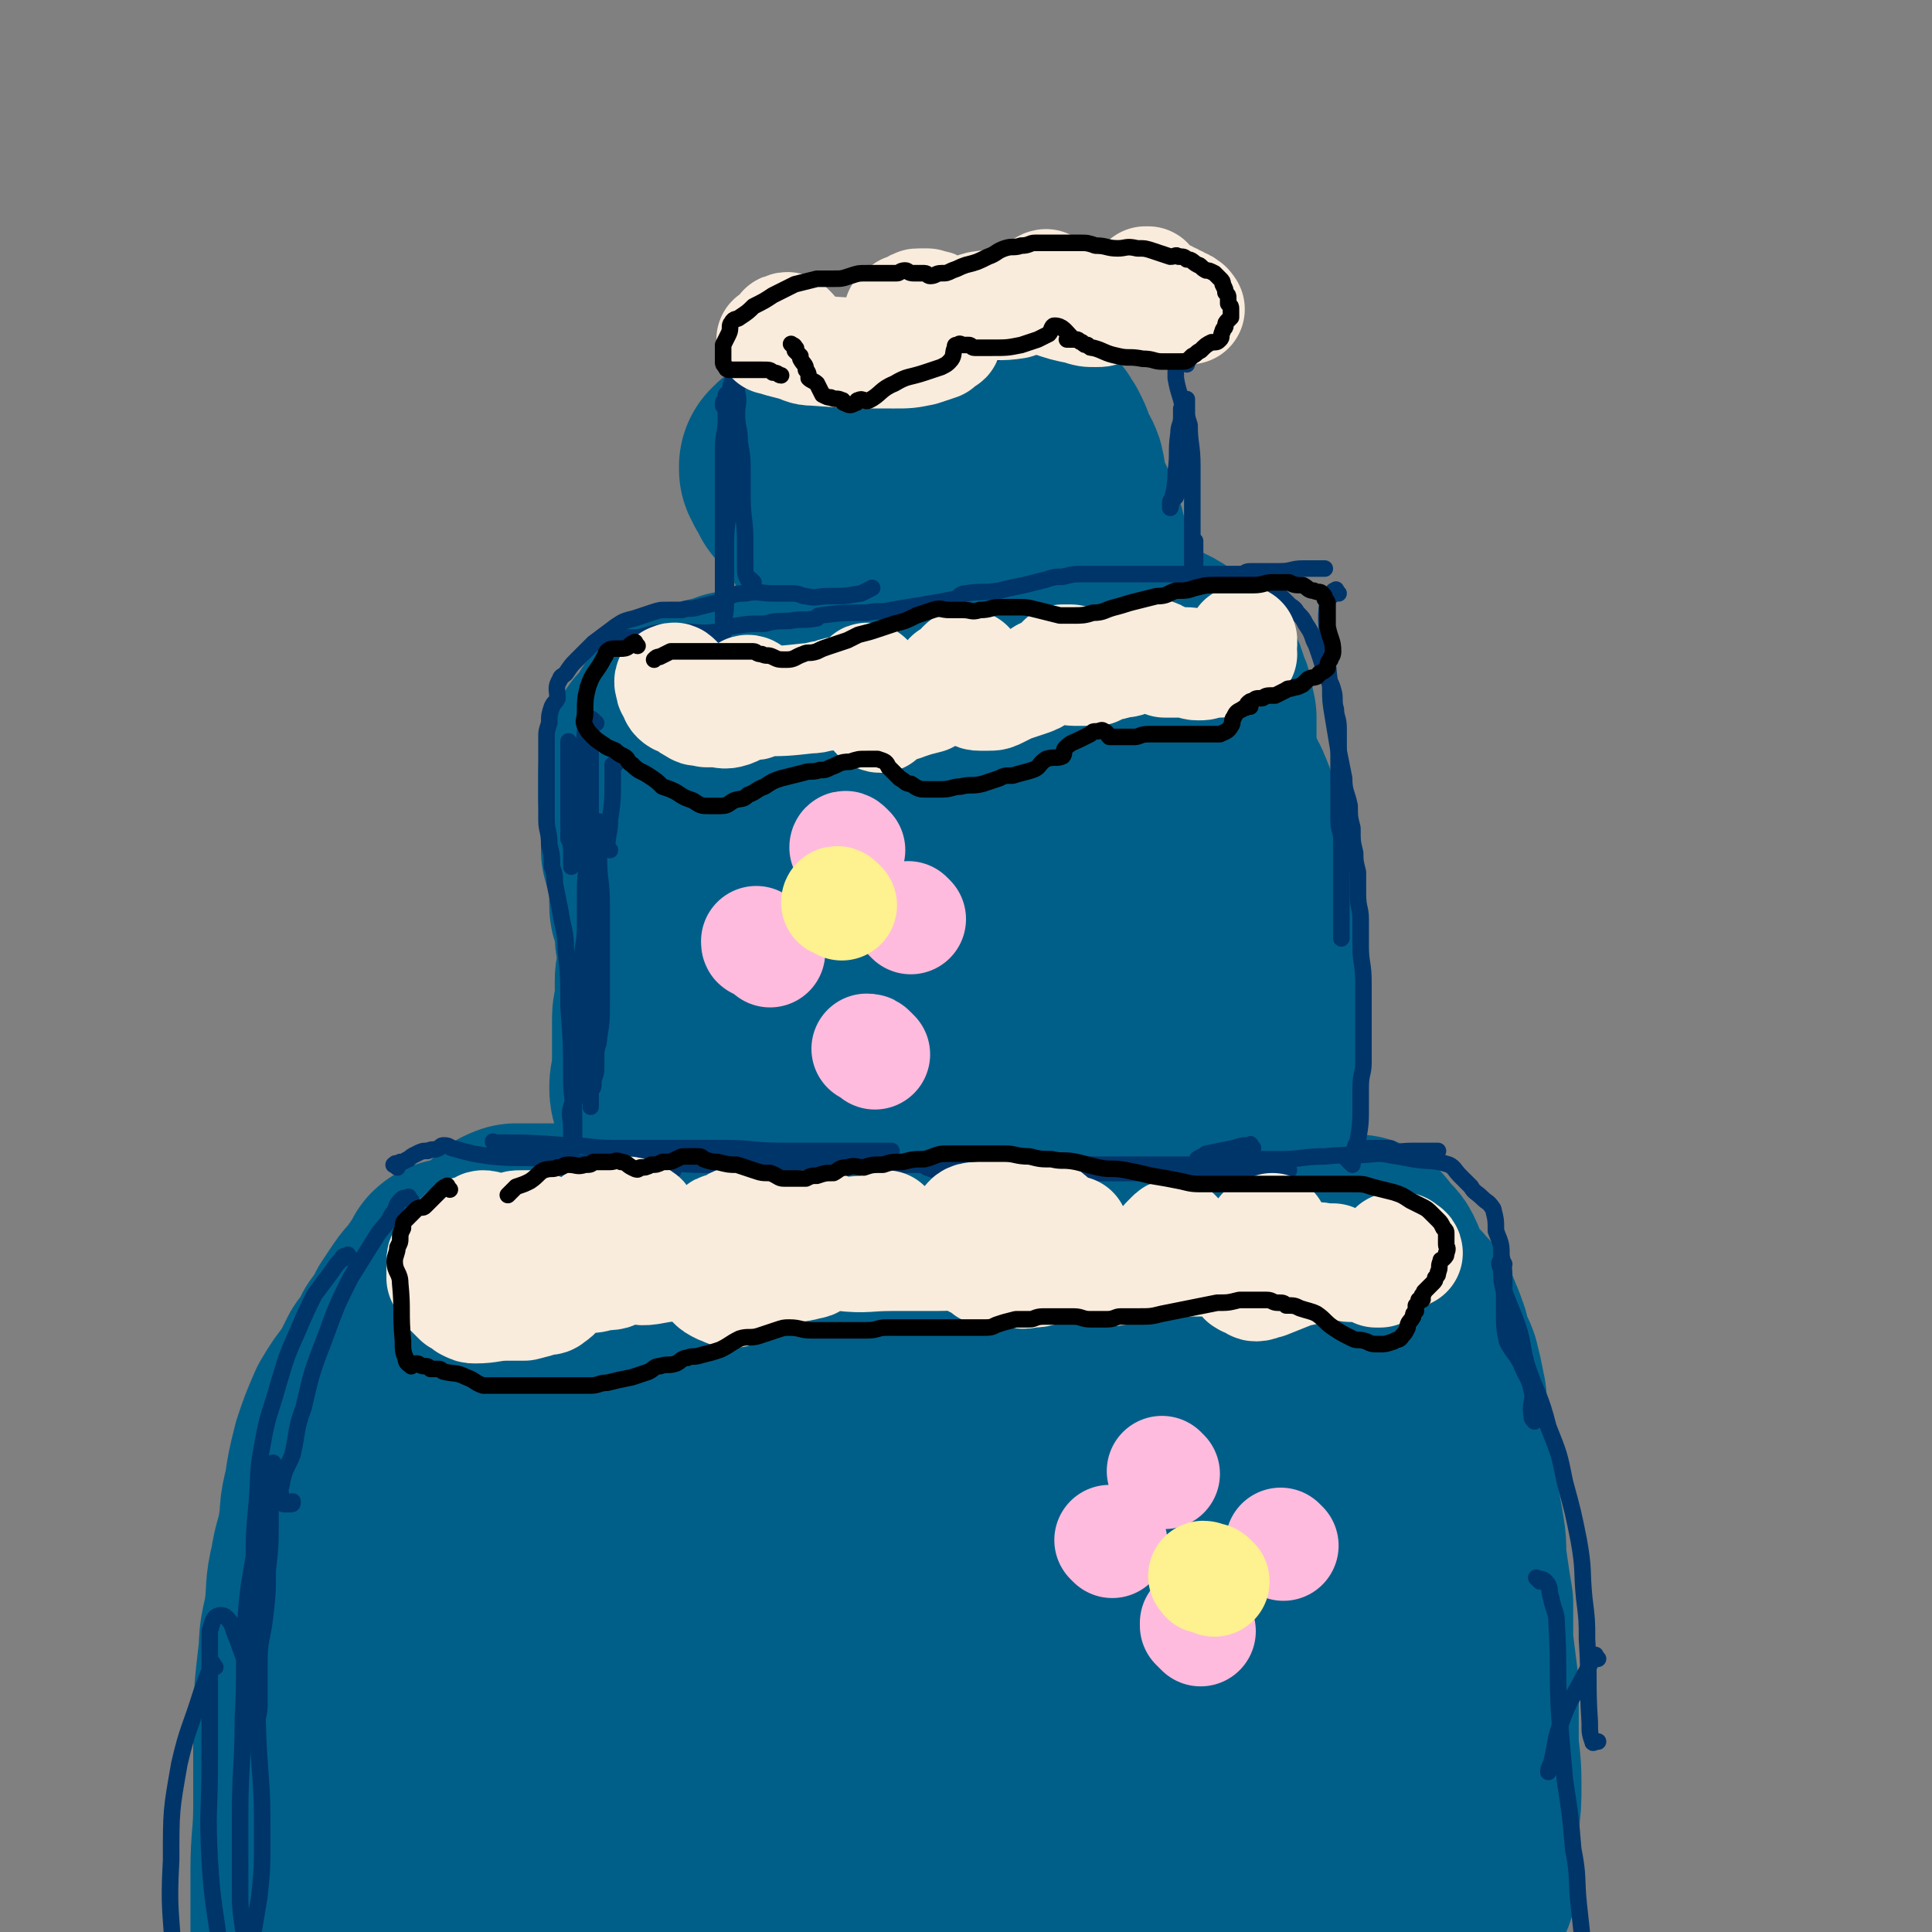 <svg viewBox='0 0 700 700' version='1.1' xmlns='http://www.w3.org/2000/svg' xmlns:xlink='http://www.w3.org/1999/xlink'><rect x="0" y="0" width="700" height="700" fill="#808080" stroke="none"/><g fill='none' stroke='#005F89' stroke-width='80' stroke-linecap='round' stroke-linejoin='round'><path d='M151,501c-1,-1 -2,-2 -1,-1 5,0 6,1 13,2 10,1 10,0 20,0 7,0 7,0 14,0 6,0 6,0 11,0 7,0 7,0 13,0 4,0 4,0 9,0 4,0 4,0 8,0 3,0 3,0 6,0 3,0 3,0 7,0 3,0 3,0 7,0 5,0 5,0 9,0 6,0 6,0 12,0 6,0 6,0 11,0 3,0 3,0 6,0 6,0 6,0 12,0 4,0 4,-1 9,-1 5,0 5,0 10,-1 6,0 7,0 13,-1 4,0 4,-1 9,-2 6,-1 6,0 11,-1 5,-1 5,0 10,-2 5,-1 4,-1 9,-3 4,-2 4,-1 8,-3 4,-2 3,-2 7,-3 4,-2 4,-2 7,-2 4,-2 4,-1 9,-2 3,-1 3,-2 7,-2 4,-2 5,-1 9,-2 3,-2 3,-3 6,-4 5,-1 5,-1 10,-1 4,-1 4,0 7,-1 3,0 2,-1 4,-2 5,-1 5,-1 9,-2 3,-1 3,0 6,-1 2,-1 2,-1 4,-2 1,-1 2,-1 4,-2 1,-1 2,-1 2,-2 2,-4 1,-5 2,-8 1,0 1,0 2,0 1,0 1,-1 2,-1 1,0 1,0 1,0 1,0 1,0 1,0 1,0 1,0 1,0 1,0 1,0 2,0 0,0 0,0 1,0 2,0 2,0 3,1 1,1 1,2 2,3 1,2 2,1 3,3 2,4 1,4 3,8 3,5 4,4 8,9 2,2 2,2 3,5 1,2 1,2 2,5 1,2 0,2 1,5 1,3 2,3 3,6 1,4 1,4 2,9 1,4 0,4 1,9 0,5 1,5 1,9 0,5 0,5 1,9 1,7 1,7 2,13 1,5 1,5 2,11 1,6 0,6 1,12 1,7 1,7 2,13 0,7 0,7 0,14 1,8 1,8 2,16 0,9 0,9 0,18 0,8 1,8 1,17 0,7 0,7 -1,15 0,6 0,6 0,11 0,4 0,4 0,7 0,2 0,2 -1,4 0,1 0,1 -1,2 0,0 0,0 0,0 '/><path d='M165,461c-1,-1 -1,-2 -1,-1 -1,0 -1,0 -1,1 -1,2 -1,1 -2,3 -2,2 -1,2 -2,4 -2,2 -3,2 -5,5 -2,3 -2,3 -4,6 -2,4 -2,4 -5,8 -2,4 -2,4 -5,8 -2,4 -2,4 -4,8 -4,5 -4,5 -7,10 -3,7 -3,7 -5,13 -2,8 -2,8 -3,15 -2,7 -1,7 -2,13 -1,7 -2,7 -3,14 -2,8 -1,8 -2,16 -1,7 -2,7 -2,14 -2,17 -2,17 -2,34 0,11 0,11 0,22 0,12 -1,12 -1,24 0,10 0,10 0,19 0,8 0,8 1,15 1,8 1,8 2,16 1,6 0,6 2,12 2,8 2,8 5,16 3,7 3,7 7,14 3,5 2,6 6,11 3,3 3,3 7,5 4,1 5,2 8,1 4,-1 4,-3 7,-5 3,-3 3,-3 6,-5 '/><path d='M161,489c-1,-1 -1,-2 -1,-1 -1,0 0,1 0,2 -1,13 -1,13 -1,26 -1,12 -1,12 -1,24 -1,17 -1,17 -2,33 -1,16 -1,16 -2,31 -1,11 -1,11 -1,21 -1,5 -1,5 -1,11 -1,1 -1,1 -1,3 -1,2 0,2 0,4 0,0 0,2 0,1 0,-1 -1,-3 0,-4 3,-5 6,-4 8,-9 3,-13 0,-14 1,-28 2,-14 3,-14 6,-28 2,-14 3,-14 4,-28 2,-10 1,-10 2,-21 1,-6 1,-6 1,-13 0,-1 0,-2 -1,-3 0,0 -1,-1 -1,0 -3,3 -3,4 -4,8 -3,10 -3,10 -4,21 -3,27 -3,27 -5,54 -3,31 -4,31 -6,63 -2,35 -2,35 -1,70 0,16 0,16 3,32 1,7 1,13 6,14 5,0 7,-6 13,-12 9,-11 10,-11 16,-23 10,-17 10,-18 16,-36 9,-23 8,-23 15,-47 6,-23 7,-23 12,-47 6,-25 4,-25 9,-50 3,-16 3,-16 8,-30 1,-5 2,-5 5,-8 0,-1 2,-1 2,0 0,3 -2,4 -2,9 -2,10 -1,10 -3,20 -2,14 -2,14 -4,28 -3,20 -3,20 -7,39 -4,21 -4,21 -8,42 -3,16 -3,16 -5,33 -2,11 -2,11 -2,21 0,5 0,6 1,9 0,0 1,-1 2,-2 2,-6 1,-6 4,-12 5,-10 7,-9 11,-19 9,-19 9,-20 16,-40 8,-24 7,-24 15,-49 6,-20 6,-20 13,-40 3,-10 2,-11 7,-20 2,-3 3,-4 6,-4 2,0 3,1 3,3 2,7 1,7 1,14 0,17 0,17 0,35 0,32 0,32 1,64 2,32 0,32 4,63 2,19 2,20 10,37 6,11 7,14 18,19 9,4 13,4 23,0 11,-5 12,-7 20,-18 10,-12 9,-13 15,-28 8,-21 10,-21 14,-42 4,-27 3,-27 2,-54 0,-22 -2,-22 -4,-45 -1,-17 0,-17 -2,-34 -1,-6 -1,-7 -3,-12 -1,-2 -2,-3 -4,-2 -3,1 -4,2 -5,5 -4,8 -4,9 -7,18 -4,16 -4,16 -7,32 -4,23 -4,23 -6,47 -3,25 -4,25 -5,51 -1,22 -1,22 -1,44 0,13 -1,13 0,26 0,6 0,12 2,12 2,1 2,-5 5,-10 5,-10 7,-9 10,-19 7,-22 6,-22 12,-44 8,-29 8,-29 16,-58 6,-27 5,-27 11,-54 4,-18 4,-18 8,-37 2,-12 2,-12 3,-24 0,-2 0,-5 0,-5 0,1 0,4 0,8 -1,15 -2,14 -3,29 -2,23 -2,23 -3,46 -2,31 -2,31 -3,62 -1,26 -1,26 -1,52 0,20 -2,20 1,39 1,9 1,11 6,18 2,4 6,6 9,4 8,-6 8,-9 13,-20 7,-14 7,-14 12,-30 6,-20 6,-20 10,-41 4,-22 4,-22 7,-45 3,-19 2,-19 4,-39 2,-15 2,-15 3,-30 0,-7 0,-8 0,-15 0,-1 -1,-1 -2,-2 0,0 -1,-1 -2,0 -2,3 -1,4 -3,7 -2,5 -2,5 -5,9 -3,6 -3,6 -5,12 -4,9 -4,9 -6,19 -3,13 -3,13 -4,25 -1,13 0,13 0,26 0,11 0,11 1,21 1,6 1,6 2,12 1,3 0,4 1,5 1,0 1,-1 2,-1 1,0 2,1 3,0 1,-4 0,-5 0,-10 2,-11 3,-11 4,-22 1,-17 0,-17 0,-34 0,-21 -1,-21 -1,-42 -1,-17 0,-17 -1,-35 -1,-6 0,-7 -2,-13 -1,-3 -1,-3 -3,-4 -2,-1 -3,-1 -6,0 -3,1 -3,1 -7,3 -4,2 -4,2 -7,4 -6,4 -6,6 -12,9 -6,5 -7,4 -14,7 -7,4 -8,3 -15,7 -9,6 -9,6 -18,13 -11,8 -10,9 -20,17 -11,9 -12,9 -23,18 -10,10 -9,11 -20,20 -8,7 -9,7 -18,14 -8,6 -8,6 -16,12 -4,3 -4,3 -8,7 -2,1 -3,3 -4,3 -1,0 -1,-3 0,-5 1,-4 2,-4 4,-7 4,-7 4,-7 9,-14 7,-10 8,-10 14,-21 8,-11 8,-11 15,-23 5,-9 5,-9 9,-19 3,-8 3,-8 5,-16 0,-4 0,-4 -1,-7 0,-2 -1,-2 -2,-2 -4,1 -4,1 -7,3 -5,4 -5,6 -11,9 -8,4 -8,3 -17,7 -8,3 -8,4 -16,7 -8,2 -8,2 -16,3 -7,0 -7,-1 -14,-1 -1,0 -1,0 -2,0 '/><path d='M186,451c-1,-1 -1,-1 -1,-1 -1,-1 -1,-1 0,-2 1,-1 1,0 2,-1 1,0 1,0 2,0 2,0 2,0 4,0 5,0 5,0 10,0 5,0 5,0 9,-1 3,-1 3,-1 6,-1 3,-1 3,-1 7,0 3,0 3,0 6,0 5,1 5,1 10,1 4,0 4,0 7,0 5,0 5,1 9,1 4,0 4,0 7,0 4,0 4,0 7,0 5,1 5,1 9,1 6,0 6,0 11,0 3,0 3,0 7,0 4,0 4,0 7,0 3,0 3,0 6,0 5,0 5,0 10,0 4,0 4,0 8,0 4,0 4,0 8,0 4,0 4,0 8,0 3,0 3,0 5,0 7,0 7,0 13,0 4,0 4,0 8,-1 3,0 3,-1 7,-1 4,-1 4,0 8,-1 4,-1 4,-2 8,-2 4,-1 4,0 7,0 5,0 5,-1 9,-1 4,0 4,0 8,0 3,0 3,0 6,0 4,0 4,0 7,0 4,0 4,0 8,0 3,0 3,0 7,0 2,0 2,0 4,-1 1,0 1,-1 3,-1 2,0 2,1 4,1 1,0 1,0 3,0 0,0 1,0 0,0 -1,0 -2,-1 -4,-1 0,0 0,0 0,0 -1,0 0,1 0,1 0,0 -1,0 -1,0 '/><path d='M233,473c-1,-1 -1,-1 -1,-1 -1,-1 -1,-1 -2,-2 0,0 0,0 0,0 0,-1 1,-1 1,-2 0,-1 0,-1 0,-2 0,-1 0,-1 0,-2 0,-1 0,-1 0,-2 0,-1 0,-1 0,-2 0,-1 0,-1 0,-3 0,-1 0,-1 1,-2 0,-2 0,-2 0,-3 0,-2 0,-2 1,-4 0,-2 1,-2 2,-4 0,-2 0,-2 1,-4 1,-3 1,-3 2,-7 1,-4 1,-4 3,-9 0,-2 0,-2 0,-5 1,-3 1,-3 1,-6 1,-4 1,-4 0,-7 0,-3 -1,-3 -1,-6 -1,-3 -2,-3 -2,-6 0,-3 1,-3 1,-5 0,-5 0,-5 0,-10 0,-3 0,-3 0,-5 0,-3 0,-3 0,-5 0,-3 1,-3 1,-6 1,-2 0,-2 0,-5 0,-1 0,-1 0,-3 0,-2 1,-2 1,-5 0,-3 0,-3 0,-7 0,-2 -1,-2 -1,-4 0,-2 1,-2 1,-4 0,-2 -1,-2 -2,-4 -1,-2 -1,-2 -1,-4 0,-2 0,-2 0,-4 0,-3 0,-3 0,-5 0,-3 0,-3 -1,-5 -1,-3 -1,-3 -2,-5 0,-2 0,-2 0,-4 0,-2 0,-2 0,-4 0,-3 0,-3 0,-5 0,-3 -1,-3 -1,-6 0,-1 0,-1 0,-3 0,-2 0,-2 0,-5 0,-2 0,-2 1,-4 1,-2 1,-1 2,-3 1,-1 0,-2 1,-3 1,-1 1,-1 2,-2 1,-1 1,-1 2,-3 1,-1 1,-2 2,-3 1,-1 2,-1 3,-2 2,-1 3,-1 5,-2 2,-1 2,-1 4,-2 1,0 1,-1 3,-1 1,0 1,0 3,0 2,0 2,-1 3,-2 2,0 2,1 4,1 2,0 2,0 4,0 2,0 2,-1 3,-1 3,0 3,0 5,1 3,0 3,0 7,0 4,0 4,0 7,0 5,0 5,0 9,0 5,0 5,0 10,0 5,0 5,-1 10,-1 5,0 5,0 10,0 3,0 3,0 7,0 4,0 4,0 9,0 3,0 3,0 7,0 2,0 2,-1 5,-1 3,0 3,0 6,0 2,0 2,0 4,0 1,0 1,1 2,1 1,1 1,0 2,1 2,1 1,1 2,2 1,2 1,2 2,4 1,0 1,1 1,1 1,2 2,2 2,5 1,3 0,3 1,6 1,5 1,5 2,11 2,5 2,5 3,10 2,6 1,6 2,11 1,5 0,5 1,9 1,4 1,4 2,9 1,4 0,4 1,9 1,4 1,4 2,9 1,4 1,4 1,9 0,5 0,5 0,11 0,6 0,6 0,12 0,5 0,5 0,10 0,6 1,6 1,11 0,5 0,5 0,9 0,5 0,5 0,9 0,4 0,4 0,8 0,4 0,4 0,9 0,5 0,5 0,10 0,5 0,5 0,10 0,3 0,3 0,6 0,2 0,2 0,5 0,1 0,1 0,2 0,1 0,1 0,2 0,1 0,1 0,2 0,0 0,1 0,0 0,-1 0,-2 0,-4 0,-2 -1,-2 -2,-4 -1,-3 -2,-3 -3,-5 -2,-3 -2,-3 -3,-5 -2,-2 -2,-2 -3,-4 -1,-3 0,-3 -1,-6 0,-4 -1,-4 -1,-8 0,-3 0,-3 0,-7 0,-4 -1,-4 -1,-8 0,-4 0,-4 1,-8 0,-4 0,-4 1,-7 0,-3 0,-3 1,-7 1,-3 1,-3 2,-7 0,-3 0,-3 1,-6 0,-4 1,-4 2,-7 0,-5 0,-5 0,-9 0,-5 1,-5 1,-10 0,-5 0,-5 0,-10 0,-5 0,-5 0,-9 1,-5 2,-5 2,-9 1,-4 1,-4 1,-8 1,-4 0,-4 0,-8 0,-4 0,-4 0,-8 0,-3 -1,-3 -1,-6 -1,-4 -1,-4 -1,-7 -1,-3 0,-3 0,-6 0,-2 0,-2 0,-5 0,-1 0,-1 0,-3 0,-1 1,-1 1,-2 0,-1 0,-1 0,-2 0,-1 0,-1 0,-1 0,-1 1,-1 1,-1 1,-1 1,-1 1,-1 2,0 2,1 3,1 2,0 2,0 3,0 1,0 1,1 2,1 2,0 2,0 3,0 1,0 1,0 2,1 2,1 1,1 3,2 1,0 1,0 2,0 2,0 2,0 3,0 1,0 1,0 2,0 2,0 1,1 3,1 1,0 1,0 3,0 1,0 1,0 2,0 2,1 2,1 3,2 2,1 1,1 3,3 1,1 1,1 2,2 1,1 1,1 2,3 1,2 2,2 3,5 2,4 1,4 3,8 1,3 2,3 3,6 1,7 1,7 1,14 1,8 1,8 1,17 1,9 1,9 1,19 0,9 -1,9 -1,18 0,9 0,9 1,18 0,7 0,7 0,14 0,6 0,6 1,12 0,5 0,5 0,11 0,4 0,4 0,9 0,3 0,3 0,5 0,2 0,2 0,4 0,2 0,2 0,4 0,1 0,1 0,3 0,1 0,1 0,2 0,1 0,1 0,2 0,0 0,0 0,1 0,0 0,1 0,1 0,0 0,0 0,-1 0,0 0,0 0,-1 0,-2 0,-2 0,-4 0,-4 0,-4 0,-7 0,-6 0,-6 0,-12 0,-9 0,-9 0,-18 0,-8 0,-8 0,-15 0,-7 0,-7 0,-14 0,-6 0,-6 0,-12 0,-6 -1,-6 -1,-12 -1,-8 -2,-7 -2,-15 -1,-6 0,-6 -1,-12 -1,-7 -1,-7 -2,-14 -2,-7 -2,-7 -4,-14 -1,-5 -1,-5 -1,-10 -1,-4 0,-4 -1,-8 -1,-3 -1,-3 -2,-6 -1,-3 -1,-3 -1,-6 -1,-2 -1,-2 -1,-4 0,-3 0,-3 0,-5 0,-2 0,-2 0,-3 0,-1 0,-1 0,-2 0,-1 0,-1 0,-2 0,-1 -1,-1 -1,-2 0,-1 0,-1 0,-2 0,-2 0,-2 -1,-3 -1,-1 -1,-1 -1,-2 0,-1 0,-1 0,-2 0,-1 -1,0 -1,-1 -1,-1 0,-1 -1,-2 -1,-1 -1,0 -2,-1 -1,0 0,-1 -1,-1 -1,-1 -2,-1 -3,-2 -1,-1 -1,-1 -2,-2 -2,-2 -2,-2 -4,-3 -2,-1 -2,-1 -4,-1 -2,-1 -2,-1 -5,-1 -2,0 -2,0 -5,0 -2,0 -2,1 -5,1 -2,0 -2,0 -5,0 -2,1 -2,1 -5,2 -2,1 -2,0 -5,2 -2,2 -2,2 -5,5 -2,2 -2,2 -4,4 -3,3 -3,3 -6,5 -4,3 -3,3 -7,5 -4,3 -4,2 -8,5 -5,4 -5,4 -10,8 -6,4 -6,4 -11,9 -7,7 -7,8 -13,15 -6,7 -7,6 -13,13 -6,8 -7,7 -12,16 -5,7 -4,8 -8,16 -3,8 -2,8 -4,15 -2,7 -2,7 -3,14 0,7 0,7 0,15 0,7 0,7 2,15 1,8 2,8 4,17 2,9 2,9 5,17 4,11 3,11 8,21 4,6 5,6 10,11 3,3 3,4 8,5 4,1 4,1 9,0 5,-1 5,-2 10,-4 4,-2 5,-1 9,-4 4,-3 4,-3 7,-7 4,-5 4,-5 7,-11 4,-6 5,-6 7,-14 3,-11 3,-11 4,-23 2,-13 2,-13 1,-26 -1,-16 -1,-16 -4,-31 -2,-12 0,-13 -5,-23 -5,-12 -7,-12 -16,-22 -7,-8 -8,-8 -17,-14 -5,-4 -6,-4 -12,-4 -7,0 -8,0 -13,4 -6,6 -6,7 -10,15 -6,15 -6,15 -9,31 -5,19 -6,19 -6,39 -1,19 0,19 3,38 3,16 3,16 8,31 4,10 3,12 10,20 5,6 7,6 14,6 7,0 8,-2 14,-7 6,-5 5,-6 11,-13 5,-6 6,-6 11,-13 6,-9 6,-9 10,-19 3,-10 2,-10 4,-21 1,-10 3,-10 2,-20 -1,-10 -2,-10 -5,-20 -1,-6 -1,-6 -3,-12 -1,-4 -1,-4 -3,-8 -1,-1 0,-2 -2,-3 -1,-1 -1,0 -3,-1 -1,0 -1,0 -2,-1 -1,-1 0,-1 -2,-2 -1,0 -1,0 -2,-1 -1,-1 -1,-1 -3,-2 -1,-1 -1,-1 -2,-2 -1,-1 -1,-1 -3,-2 -2,-3 -2,-3 -3,-5 -2,-2 -2,-2 -3,-5 -2,-3 -2,-3 -3,-6 -2,-4 -2,-4 -3,-8 0,-3 0,-3 -1,-7 0,-4 0,-4 0,-8 0,-4 0,-4 0,-7 0,-3 -1,-3 -1,-7 0,-2 0,-2 -1,-5 0,-3 0,-3 -1,-6 0,-3 0,-3 -1,-7 0,-4 -1,-4 -2,-8 -1,-4 -1,-4 -2,-8 -2,-5 -2,-5 -3,-9 -2,-5 -2,-5 -3,-10 -2,-5 -2,-5 -4,-10 -2,-6 -1,-6 -3,-12 -2,-4 -2,-4 -4,-7 -2,-3 -2,-3 -3,-6 -2,-2 -2,-2 -3,-4 -1,-1 -2,0 -2,-1 -1,-1 0,-1 -1,-2 0,-1 -1,-1 -1,-1 -1,0 -1,0 -1,-1 -1,-1 -1,-1 -1,-2 0,-1 0,-1 0,-1 0,0 -1,0 -1,0 0,0 0,-1 0,-1 0,-1 -1,-1 -1,-1 0,0 0,-1 0,-1 1,-1 1,-1 1,-1 1,-1 1,0 2,0 2,0 2,-1 4,-1 9,-1 9,-1 17,-2 6,-1 6,0 12,-1 6,-1 6,-1 11,-2 7,-1 7,-1 13,-2 5,-1 5,0 10,-1 3,0 3,0 6,-1 2,0 2,-1 5,-1 1,0 1,0 2,0 1,0 1,0 2,0 2,0 2,-1 4,0 1,1 1,2 2,3 0,1 0,1 1,2 1,2 0,2 1,4 1,3 2,2 3,5 1,4 0,4 1,8 1,4 3,4 4,9 3,7 3,7 4,14 0,6 -1,6 -2,13 0,8 0,8 0,16 0,8 0,8 0,16 0,6 0,6 0,11 0,3 0,3 -1,6 0,2 0,2 -1,4 -1,2 -1,2 -2,3 0,2 0,2 -1,3 0,0 -1,0 -2,0 -1,0 -1,0 -1,0 -2,0 -1,-1 -2,-2 -1,-1 -2,-1 -3,-2 -2,-3 -2,-3 -4,-6 -3,-6 -4,-5 -6,-11 -2,-6 -2,-6 -3,-12 -2,-6 -1,-7 -3,-13 -1,-8 -1,-8 -2,-15 0,-7 -1,-7 -1,-14 0,-3 0,-3 0,-6 0,-2 0,-3 0,-4 0,-1 0,0 0,0 -1,3 -2,3 -2,5 -2,5 -1,6 -2,11 -3,12 -4,12 -6,24 -4,18 -3,18 -6,35 -3,17 -3,17 -5,34 -1,10 -1,10 -1,19 0,5 1,5 1,9 0,3 -1,3 0,5 0,1 1,0 2,1 1,1 1,2 2,2 1,0 1,-1 2,-1 2,-1 3,-1 5,-2 3,-2 2,-3 5,-6 3,-3 3,-3 6,-7 2,-2 1,-3 3,-5 1,-1 1,-1 2,-1 0,0 0,0 0,1 -1,3 -1,3 -2,7 -4,11 -4,11 -6,23 -4,19 -4,19 -7,37 -3,20 -5,20 -6,39 -1,18 1,18 1,37 0,11 -2,11 -2,21 0,6 1,6 1,12 0,2 0,2 0,4 0,1 0,1 -1,2 0,0 -1,1 -1,0 -1,-1 0,-2 0,-4 0,-5 0,-5 -1,-10 -1,-11 -2,-11 -3,-22 -1,-15 -1,-15 -3,-29 -1,-14 -1,-14 -3,-27 -1,-9 -1,-9 -2,-17 0,-4 0,-4 -1,-8 0,-2 0,-3 -1,-5 0,0 -1,0 -2,1 -2,3 -2,3 -3,7 -2,7 -1,7 -3,15 -1,8 -1,8 -3,15 -1,8 -1,8 -2,15 -1,5 -2,5 -2,10 0,4 1,5 2,9 1,2 2,2 4,4 '/></g>
<g fill='none' stroke='#00356A' stroke-width='6' stroke-linecap='round' stroke-linejoin='round'><path d='M149,435c-1,-1 -1,-2 -1,-1 -2,0 -2,0 -3,1 -2,2 -1,3 -3,5 -2,4 -2,3 -5,7 -5,8 -5,8 -10,16 -5,10 -5,10 -9,21 -5,13 -5,13 -8,26 -3,8 -2,8 -4,17 -2,5 -3,5 -4,11 -1,3 0,3 0,5 0,1 0,2 1,2 0,0 1,0 1,0 1,0 1,0 1,0 1,0 1,0 1,-1 '/><path d='M127,456c-1,-1 -1,-2 -1,-1 -1,0 -2,0 -2,1 -2,2 -2,2 -4,5 -3,4 -3,4 -6,8 -3,6 -3,6 -6,13 -4,9 -4,9 -7,19 -3,11 -4,11 -6,23 -2,10 -1,10 -2,21 -1,11 -1,11 -1,22 -1,16 -1,16 -1,32 0,3 1,2 1,5 1,8 1,8 1,17 0,1 0,4 0,3 0,-1 1,-3 1,-6 0,-8 0,-8 0,-16 0,-8 1,-8 2,-16 1,-9 1,-9 1,-17 1,-9 1,-9 1,-18 0,-5 0,-5 0,-10 0,-3 1,-3 1,-7 0,-1 0,-1 0,-3 0,0 0,-1 0,-1 0,0 -1,0 -1,1 -2,4 -2,4 -3,9 -1,8 -1,8 -2,17 -2,15 -3,15 -4,30 -1,18 0,18 -1,36 0,17 -1,17 -1,35 0,13 0,13 0,27 0,6 0,6 1,13 0,2 1,2 2,4 0,1 -1,3 0,2 1,-1 1,-2 2,-5 1,-6 1,-6 2,-12 1,-10 1,-10 1,-21 0,-14 0,-14 -1,-28 -1,-13 0,-13 -2,-26 -2,-9 -3,-9 -6,-18 -2,-4 -1,-5 -4,-8 -1,-1 -3,-1 -4,0 -1,1 -1,2 -2,5 0,9 0,9 0,18 0,14 0,14 0,29 0,18 -1,18 0,36 1,17 2,17 4,35 1,9 0,10 2,19 1,2 2,4 3,4 1,1 1,-1 1,-2 1,-2 1,-2 1,-5 '/><path d='M78,604c-1,-1 -1,-2 -1,-1 -2,4 -2,5 -4,10 -4,13 -5,13 -8,26 -3,17 -3,17 -3,35 -1,18 0,18 1,37 1,9 1,9 2,19 '/><path d='M144,423c-1,-1 -2,-1 -1,-1 0,-1 1,0 2,-1 2,0 2,-1 3,-1 1,-1 1,-1 3,-2 2,-1 2,-1 4,-1 2,-1 2,0 4,-1 1,-1 1,-1 2,-1 2,0 2,1 3,1 7,2 7,2 14,3 10,1 11,0 21,1 4,1 4,1 8,1 5,1 5,0 10,0 6,0 6,0 13,0 6,0 6,0 12,0 2,0 2,0 4,0 '/><path d='M180,415c-1,-1 -2,-2 -1,-1 12,0 13,0 26,1 9,0 9,1 18,1 11,0 11,0 22,0 9,0 9,0 18,0 10,0 10,1 20,1 8,0 8,0 16,0 12,0 12,0 24,0 '/><path d='M244,424c-1,-1 -1,-1 -1,-1 -1,-1 -3,-1 -2,-1 4,-1 6,0 13,0 13,0 13,0 25,0 15,0 15,0 30,0 12,0 12,0 23,0 15,0 15,0 31,0 11,0 11,0 22,0 9,0 9,0 18,0 14,0 14,0 29,0 '/><path d='M338,422c-1,-1 -1,-2 -1,-1 -1,0 -1,0 -1,1 0,0 -1,1 0,1 2,1 3,1 6,1 16,1 16,1 32,1 15,0 15,0 31,0 15,0 15,0 29,0 10,-1 10,-1 21,-1 6,0 6,0 12,0 '/><path d='M454,416c-1,-1 -1,-2 -1,-1 -3,0 -3,0 -6,1 -5,1 -5,1 -10,2 -1,1 -4,2 -3,2 1,1 3,0 7,0 11,0 11,0 23,0 8,0 8,-1 16,-1 10,-1 10,0 19,-1 7,0 7,-1 13,-1 5,0 5,0 9,0 '/><path d='M506,418c-1,-1 -1,-1 -1,-1 -1,-1 -1,-1 -2,-1 -1,0 -1,0 -3,0 -1,0 -1,0 -3,0 -1,0 -1,0 -1,0 -1,0 0,1 0,1 1,0 1,0 2,0 1,0 1,1 3,1 5,1 6,1 11,2 6,1 7,0 13,2 2,1 2,2 4,4 2,2 2,2 4,4 1,2 2,2 4,4 2,2 2,1 4,4 1,4 1,4 1,8 2,5 2,5 2,9 1,5 1,5 1,9 0,6 0,6 0,11 0,6 0,6 1,11 2,4 3,4 5,8 2,5 3,5 4,10 1,4 -1,4 0,9 0,1 0,1 1,2 '/><path d='M545,458c-1,-1 -1,-2 -1,-1 -1,0 -1,1 0,3 0,4 0,4 1,8 2,5 2,5 4,10 3,8 2,8 4,16 4,12 5,11 8,23 4,10 4,10 6,20 3,11 3,11 5,21 2,11 1,11 2,21 1,8 1,8 1,15 1,15 0,15 1,30 0,4 0,4 1,7 0,1 1,0 1,0 1,0 1,0 1,0 '/><path d='M558,573c-1,-1 -2,-2 -1,-1 1,0 2,0 3,1 2,2 1,3 2,6 1,5 2,5 2,9 1,17 0,17 1,34 1,12 1,12 2,23 2,13 2,13 3,25 2,10 1,10 2,20 1,9 1,9 2,19 1,6 1,6 2,12 1,2 1,1 2,3 1,0 1,1 1,1 1,-6 1,-7 1,-14 '/><path d='M579,601c-1,-1 -1,-2 -1,-1 -2,2 -2,4 -4,7 -4,8 -5,8 -8,16 -3,8 -2,8 -4,16 -1,2 -1,2 -1,3 '/><path d='M215,270c-1,-1 -1,-2 -1,-1 -1,10 0,11 0,22 0,9 0,9 0,17 0,3 0,3 -1,6 0,0 0,0 0,0 '/><path d='M221,308c-1,-1 -2,-1 -1,-1 0,-5 1,-5 1,-10 1,-7 1,-7 1,-15 0,-3 0,-3 0,-5 0,0 1,0 1,0 '/><path d='M216,262c-1,-1 -1,-1 -1,-1 -1,-1 -2,-1 -2,0 -1,2 -1,2 -1,4 -1,11 -1,11 -2,22 -1,11 0,11 -1,21 0,3 0,2 -1,5 '/><path d='M215,310c-1,-1 -1,-1 -1,-1 -1,-11 0,-11 0,-21 0,-8 0,-8 0,-17 0,-3 0,-3 0,-5 0,-1 0,-1 0,-1 0,1 -1,1 -1,2 -1,1 -1,1 -1,3 -2,6 -2,6 -3,12 -1,10 0,10 -1,20 0,6 0,6 -1,12 0,0 0,0 0,0 '/><path d='M211,309c-1,-1 -1,-1 -1,-1 -1,-9 -1,-9 -1,-17 0,-7 1,-7 0,-14 0,-2 -1,-2 -1,-4 -1,-1 -1,-2 -1,-3 0,0 -1,0 -1,0 0,-1 0,-2 0,-1 0,1 0,2 0,4 0,13 0,13 0,25 0,6 1,6 1,12 0,1 0,1 0,3 '/><path d='M211,305c-1,-1 -1,-1 -1,-1 -1,-1 -1,-1 -1,-1 -1,-1 0,-2 0,-2 0,0 -1,0 -2,0 0,0 0,0 -1,1 0,1 0,1 0,2 '/><path d='M218,299c-1,-1 -1,-2 -1,-1 -1,0 0,0 0,1 0,2 0,2 0,3 0,5 0,5 0,9 0,8 1,8 1,17 0,6 0,6 0,12 0,6 0,6 0,11 0,7 0,7 0,13 0,6 0,6 -1,12 0,3 -1,3 -1,6 0,2 0,3 0,5 0,3 -1,3 -1,5 0,2 0,2 -1,3 0,3 0,4 0,6 0,0 0,-1 0,-2 0,0 0,0 0,-1 0,-1 0,-1 0,-2 0,-9 0,-9 0,-19 0,-10 1,-10 1,-20 0,-12 0,-13 0,-25 0,-7 0,-7 0,-15 0,-5 0,-5 0,-9 0,-4 0,-4 0,-7 0,-2 0,-2 -1,-3 0,-1 -1,0 -1,0 0,0 1,0 1,1 0,1 -1,1 -1,3 0,3 0,3 0,6 0,7 -1,7 -1,15 0,7 0,7 0,13 0,6 -1,6 -1,12 -1,7 -1,7 -1,14 0,5 0,5 0,10 0,4 -1,4 -1,9 0,5 0,5 0,11 0,4 0,4 -1,7 0,1 -1,1 -1,2 -1,3 0,4 0,8 0,3 0,3 0,5 0,2 0,3 0,3 0,0 0,-2 0,-2 0,-1 1,0 1,0 1,0 0,1 0,1 0,0 0,0 0,0 -1,0 0,0 0,-1 0,-1 0,-1 0,-2 0,-4 0,-4 0,-7 0,-8 -1,-8 -1,-15 0,-13 0,-13 -1,-26 0,-11 0,-11 -1,-21 0,-7 -1,-7 -2,-14 -1,-5 -1,-5 -2,-10 0,-3 0,-3 -1,-6 0,-4 0,-4 -1,-8 0,-5 -1,-5 -1,-9 0,-5 0,-5 0,-9 0,-5 0,-5 0,-9 0,-3 0,-3 0,-7 0,-3 0,-3 0,-5 0,-2 0,-2 1,-5 0,-3 0,-3 1,-6 1,-2 1,-1 2,-3 0,-3 -1,-4 1,-7 0,-1 1,-1 2,-2 2,-3 2,-3 4,-5 3,-3 3,-3 6,-6 4,-3 4,-3 8,-6 3,-2 3,-2 7,-3 3,-1 3,-1 6,-2 3,-1 3,-1 6,-1 3,0 3,0 5,0 3,-1 3,0 6,-1 4,-1 4,-1 8,-2 4,-2 4,-3 9,-3 5,-1 5,0 10,0 4,0 4,0 7,0 3,0 3,1 5,1 4,1 4,0 8,0 6,0 6,0 12,-1 2,-1 2,-1 4,-2 '/><path d='M221,232c-1,-1 -2,-1 -1,-1 0,-1 1,0 2,0 1,0 1,0 3,0 3,0 3,0 6,0 5,-1 5,-2 11,-2 8,-1 9,1 17,0 3,0 3,-2 6,-2 6,-1 6,-1 12,-1 4,-1 4,-1 9,-1 5,-1 5,0 10,-1 0,0 0,-1 1,-1 8,-1 9,-1 17,-1 5,-1 5,0 9,-1 6,-1 6,-1 12,-2 6,-1 6,-1 11,-2 2,-1 2,-2 4,-2 6,-1 6,0 12,-1 4,-1 4,-1 9,-2 4,-1 4,-1 8,-2 3,-1 3,-1 6,-1 4,-1 4,-1 8,-1 3,0 3,0 7,0 1,0 1,0 2,0 7,0 7,0 13,0 4,0 4,0 8,0 3,0 3,0 7,0 6,0 6,0 11,0 4,0 4,0 9,0 1,0 1,-1 3,-1 5,0 5,0 11,0 4,0 4,-1 8,-1 4,0 4,0 8,0 0,0 0,0 0,0 '/><path d='M455,211c-1,-1 -2,-1 -1,-1 0,-1 0,0 1,0 1,0 1,1 2,1 1,1 1,0 2,1 1,0 0,1 1,1 1,1 2,1 3,2 2,2 2,2 4,4 1,1 2,1 3,3 2,2 2,2 3,4 2,3 2,3 3,6 1,2 1,2 2,5 1,3 1,3 2,7 1,3 2,2 3,6 1,3 0,4 1,7 0,3 1,3 1,7 0,8 0,8 0,16 0,4 0,4 0,7 0,3 0,3 0,6 0,2 0,2 0,4 0,4 1,4 1,7 0,4 0,4 0,7 0,4 0,4 0,8 0,3 0,3 0,6 0,3 0,3 0,7 0,2 0,2 0,4 0,1 0,1 0,3 0,0 0,0 0,1 '/><path d='M485,215c-1,-1 -1,-2 -1,-1 -1,0 -1,0 -1,1 -1,2 -2,1 -2,3 -1,8 0,8 0,16 0,7 0,7 1,15 0,5 0,5 1,11 1,6 1,6 2,12 1,5 1,5 2,10 0,5 1,5 2,10 0,4 0,4 1,8 0,5 0,5 1,9 0,3 0,3 1,7 0,4 0,4 0,8 0,5 1,5 1,9 0,5 0,5 0,10 0,6 1,6 1,13 0,5 0,5 0,11 0,4 0,4 0,8 0,5 0,5 0,10 0,4 -1,4 -1,9 0,3 0,3 0,6 0,7 0,7 -1,13 0,2 -1,1 -1,3 -1,1 0,1 0,2 0,2 -1,2 -1,4 0,0 0,0 0,0 -1,-1 -1,-1 -2,-2 '/><path d='M273,211c-1,-1 -1,-1 -1,-1 -1,-1 -1,0 -1,0 -1,-2 -1,-2 -1,-5 0,-4 0,-4 0,-9 0,-8 -1,-8 -1,-16 0,-4 0,-4 0,-9 0,-5 0,-5 -1,-11 0,-5 -1,-5 -1,-10 0,-4 1,-4 0,-8 0,-1 -1,-2 -1,-3 -1,0 0,1 0,1 0,0 0,-1 0,-1 0,0 -1,-1 -1,0 -1,3 0,4 0,7 0,10 0,10 0,20 0,8 0,8 -1,16 0,7 -1,7 -1,15 0,5 0,5 0,11 0,4 0,4 0,8 0,5 0,5 -1,10 0,3 0,3 0,6 0,0 0,1 -1,1 0,0 0,-1 0,-1 0,-1 1,0 1,0 0,0 0,-1 0,-1 0,-3 0,-3 0,-6 0,-11 0,-11 0,-23 0,-10 0,-10 0,-20 0,-9 0,-9 0,-19 0,-6 1,-6 1,-11 0,-3 0,-4 0,-5 0,0 0,2 0,3 0,0 0,-1 0,-2 0,-1 1,-1 1,-1 0,-1 -1,0 -1,0 -1,0 -1,0 -1,0 0,0 0,-1 0,-1 0,-1 1,0 1,-1 0,-1 0,-1 0,-2 1,-1 1,0 2,-1 1,-1 0,-2 1,-2 5,-4 6,-2 12,-6 3,-3 1,-5 4,-6 3,-1 3,0 6,0 5,1 5,1 9,2 3,1 3,1 6,1 4,0 4,0 7,0 4,0 4,-1 8,-1 5,0 5,0 9,0 6,0 5,-1 11,-1 4,0 4,0 9,0 3,0 3,0 6,0 4,0 4,0 8,-1 0,0 0,0 0,0 '/><path d='M319,126c-1,-1 -1,-1 -1,-1 -1,-1 -1,0 -1,0 1,0 2,0 3,0 7,0 7,-1 13,-1 5,0 5,0 9,0 4,0 4,0 7,0 6,0 6,0 11,0 2,0 2,0 4,0 3,0 3,0 6,0 3,0 4,0 7,0 4,0 4,0 8,-1 3,0 3,-1 7,-1 4,0 4,-1 8,-1 1,0 1,0 2,0 3,0 3,-1 5,-1 3,0 3,0 5,0 0,0 0,1 0,1 0,1 0,1 1,1 1,1 1,1 3,2 0,0 0,-1 1,-1 0,0 0,0 0,0 '/><path d='M430,132c-1,-1 -1,-1 -1,-1 -1,-1 -1,-1 -2,0 -1,1 -1,1 -1,2 0,1 0,1 0,2 0,1 0,1 0,2 1,6 2,6 3,13 1,4 1,4 1,9 0,3 0,3 -1,7 0,2 -1,2 -1,5 0,1 0,1 0,3 0,1 -1,1 -1,2 0,0 0,1 0,1 0,0 -1,0 -1,1 0,1 0,1 0,2 0,0 0,0 -1,1 0,0 -1,0 -1,1 0,1 0,2 0,2 1,-5 2,-7 2,-13 1,-7 0,-7 1,-14 0,-3 1,-3 1,-6 0,-1 0,-2 0,-3 0,0 1,0 1,-1 0,0 0,0 1,-1 0,-1 0,-2 0,-1 0,0 0,1 0,3 0,3 0,3 1,6 0,7 1,7 1,15 0,6 0,6 0,13 0,4 0,4 0,8 0,3 0,3 0,6 0,4 0,4 0,7 0,3 0,3 0,5 0,2 0,2 0,4 0,0 0,1 0,1 0,-1 0,-1 0,-2 0,-1 0,-1 0,-2 0,-2 1,-2 1,-3 0,-2 0,-2 0,-3 0,-4 0,-4 0,-7 '/></g>
<g fill='none' stroke='#F9ECDC' stroke-width='40' stroke-linecap='round' stroke-linejoin='round'><path d='M178,446c-1,-1 -1,-1 -1,-1 -1,-1 -1,-1 -2,-1 -1,0 -1,1 -1,1 -1,1 -1,1 -2,1 -1,0 -1,0 -2,0 -1,0 -1,1 -2,1 -1,1 -1,1 -1,1 -1,1 -1,1 -2,2 -1,1 -1,1 -2,2 -1,1 -2,1 -2,2 -1,2 -1,2 -1,3 0,2 0,2 0,4 0,1 0,1 0,2 1,2 1,2 2,4 1,1 1,1 2,2 1,1 1,1 2,2 2,1 2,1 3,2 2,1 2,1 3,1 6,0 6,-1 12,-1 3,0 3,0 6,0 4,-1 4,-1 7,-2 2,0 2,0 3,-1 2,-1 2,-2 3,-4 1,-2 0,-2 0,-5 0,-3 0,-3 0,-6 0,-2 -1,-2 -2,-5 -1,-2 -1,-2 -3,-4 -2,-1 -2,-1 -5,-2 -2,0 -2,0 -4,0 -2,0 -2,0 -4,1 -2,0 -2,0 -4,1 -1,0 -1,0 -2,1 -1,0 -1,0 -2,1 -1,1 -1,1 -2,2 0,0 0,0 -1,1 0,0 0,0 -1,1 0,1 0,1 0,2 0,1 1,1 2,2 3,4 3,4 8,6 5,3 5,2 11,3 5,0 5,0 11,-1 3,0 3,0 7,-1 3,0 3,0 6,-1 4,0 4,0 7,-2 2,0 1,-1 3,-3 2,-1 3,0 4,-2 1,-4 0,-5 1,-9 0,-2 0,-3 0,-4 0,-1 -1,-1 -2,-1 -2,-1 -2,-2 -4,-2 -2,0 -2,0 -3,0 -2,0 -1,1 -2,1 -3,2 -3,2 -5,2 -1,1 -1,0 -1,0 -1,1 -1,1 -1,2 0,2 -1,2 -1,4 0,2 0,2 0,4 0,1 0,2 1,3 5,3 6,3 12,4 7,2 7,1 14,0 3,0 3,-1 6,-1 5,-1 6,0 11,-2 3,-1 2,-3 4,-4 3,-2 4,-1 7,-2 1,-1 2,-1 2,-2 0,-1 -1,0 -1,-1 -1,-2 -1,-3 -2,-4 -1,-1 -2,0 -3,1 -1,1 -1,1 -2,1 -1,0 -1,0 -1,0 -1,0 -1,0 -2,1 -1,1 -2,1 -2,3 -1,5 -1,5 -1,10 0,3 0,4 1,6 1,1 1,1 3,2 3,1 3,2 6,1 4,-1 4,-2 8,-4 3,-2 3,-3 6,-4 5,-2 6,0 12,-2 2,0 2,-1 3,-2 1,-2 1,-2 2,-4 0,-2 0,-2 0,-4 0,-2 1,-3 0,-4 0,0 -1,0 -1,0 -1,0 -1,0 -2,0 -1,0 -1,0 -3,0 0,0 0,1 -1,1 -1,0 -1,0 -2,0 -1,0 -2,1 -1,2 1,1 2,1 4,2 2,1 2,1 4,1 6,0 6,1 12,0 4,0 4,-1 8,-2 2,-1 2,0 4,-2 1,0 2,-1 1,-2 0,0 -1,1 -3,1 -3,1 -3,1 -6,1 -10,1 -11,0 -21,1 -2,0 -3,0 -5,1 0,0 0,1 1,2 2,1 2,2 4,3 7,2 7,2 14,2 9,1 9,0 18,0 8,0 8,0 16,0 9,0 9,-1 18,-1 4,-1 4,-1 9,-1 4,-1 4,-1 8,-1 3,-1 3,0 6,-1 1,-1 1,-1 2,-2 2,-1 4,-2 3,-2 0,-1 -2,0 -3,-1 -1,-2 0,-3 -1,-4 -1,-2 -2,-1 -4,-2 0,-1 0,-1 0,-1 -2,-1 -2,0 -4,0 -1,0 -1,1 -2,1 -9,1 -9,0 -17,1 -3,0 -3,1 -4,2 -1,2 0,2 0,5 0,3 -1,4 0,6 2,4 3,3 6,5 2,2 3,2 5,2 3,0 3,0 5,0 4,0 4,1 7,0 3,0 4,0 6,-2 3,-2 2,-3 4,-6 2,-2 2,-2 4,-4 1,-1 2,-2 2,-3 0,0 -1,0 -1,0 0,0 -1,0 -1,0 -1,0 0,1 -1,1 -1,0 -1,0 -2,0 -1,1 -1,1 -2,2 0,1 0,1 0,3 0,1 -1,2 0,3 1,1 1,0 3,1 4,2 4,3 9,4 6,1 6,1 12,0 5,-1 4,-1 9,-3 4,-1 4,-1 7,-3 2,0 2,0 4,-2 1,-1 1,-1 1,-3 0,-1 0,-1 -1,-2 -1,0 -1,0 -2,1 0,0 0,1 -1,1 0,0 0,0 0,0 -1,1 -1,1 -1,2 -1,1 -2,1 -1,2 0,1 1,1 2,2 0,0 0,1 1,1 4,1 4,1 8,1 7,0 7,0 13,-1 4,0 4,-1 7,-2 3,0 3,0 6,-1 1,-1 1,-2 2,-3 1,-3 2,-4 1,-5 0,0 0,1 -1,1 -1,0 -2,0 -2,0 -1,0 -1,1 -1,2 -2,2 -3,2 -4,4 -1,2 0,3 0,5 -1,2 -2,2 -2,4 -1,0 0,1 0,1 0,1 -1,2 0,2 1,1 1,0 3,1 0,0 0,1 1,1 2,0 2,-1 4,-1 5,-2 5,-2 10,-4 3,-1 3,0 6,-2 1,-1 1,-2 2,-3 1,-1 1,0 2,0 0,0 0,0 1,0 0,0 1,0 1,0 1,0 1,0 2,0 2,1 1,1 3,2 2,1 2,1 5,1 1,0 1,0 3,0 3,0 3,1 6,0 3,0 3,-1 5,-2 2,-1 1,-1 3,-2 1,-1 1,-1 2,-1 0,-1 -1,-1 -2,-2 -1,0 -1,0 -1,0 -1,0 -1,0 -2,0 -1,1 -1,2 -2,3 -1,1 -1,0 -2,1 -1,1 0,2 -1,3 -1,1 -1,1 -1,2 -1,0 0,0 1,0 0,0 0,0 0,0 '/><path d='M246,247c-1,-1 -1,-1 -1,-1 -1,-1 -1,0 -2,0 0,0 0,0 0,0 -1,1 0,2 0,3 0,1 1,1 1,2 1,1 0,1 1,2 1,1 2,1 4,2 1,1 1,1 3,2 1,1 1,0 4,1 1,0 1,0 3,0 3,0 3,1 6,0 3,-1 2,-2 5,-3 2,0 3,1 4,0 0,0 0,-1 -1,-2 0,-1 0,-1 -1,-2 0,-1 -1,-1 -1,-1 -1,0 -1,1 -1,1 -1,1 -1,1 -2,1 0,0 -1,0 0,0 0,0 0,0 2,1 2,0 2,0 5,1 9,0 9,0 18,-1 4,0 3,-1 7,-1 4,-2 4,-1 8,-2 3,-1 2,-1 5,-2 1,-1 1,0 1,-1 1,-1 0,-2 0,-1 0,0 1,1 1,3 1,4 1,4 1,7 1,1 0,1 1,2 0,1 1,2 2,2 0,-1 0,-2 1,-2 4,-2 4,-1 9,-3 3,-1 3,-1 7,-2 3,-2 3,-1 6,-4 1,-1 1,-2 2,-4 2,-1 3,-1 4,-2 1,-1 0,-2 1,-2 0,-1 1,0 2,0 0,0 -1,0 -1,1 0,1 0,1 0,2 0,1 0,1 0,2 0,1 0,1 0,2 0,1 0,1 0,2 1,1 1,1 2,1 2,1 2,1 3,1 2,0 2,0 3,0 2,0 2,0 4,-1 2,-1 2,-1 4,-2 3,-1 3,-1 6,-2 3,-1 3,-1 6,-3 2,-1 3,-1 5,-3 1,-1 1,-1 2,-2 1,0 2,0 3,0 0,0 0,1 0,2 0,0 0,0 0,1 0,0 0,1 1,1 0,0 0,0 1,0 1,0 1,0 2,0 1,0 1,0 2,0 1,0 1,0 3,0 2,-1 2,-1 4,-2 2,0 2,0 5,-1 2,0 2,0 4,-1 1,0 1,0 3,-1 1,0 1,0 3,-1 1,0 1,0 2,0 1,0 1,0 2,1 1,1 0,1 2,2 0,0 1,0 2,0 1,0 1,0 2,0 2,0 2,0 4,0 2,0 2,1 4,1 2,0 2,0 4,-1 2,0 2,0 4,0 1,0 1,0 3,-1 1,0 1,0 2,-1 0,0 0,-1 0,-1 1,0 1,0 2,0 1,0 1,0 1,0 0,0 -1,0 -1,-1 0,-1 1,-1 1,-2 0,-1 0,-1 0,-2 '/><path d='M287,120c-1,-1 -1,-1 -1,-1 -1,-1 -1,0 -2,0 -1,0 0,1 -1,1 -1,1 -1,1 -2,2 0,0 0,1 -1,1 0,0 -1,0 0,0 3,1 3,1 7,2 4,1 4,2 8,2 14,1 14,1 29,1 5,0 5,0 10,-1 3,-1 3,-1 6,-2 1,-1 1,-1 2,-2 1,0 1,0 1,-1 0,-2 0,-2 -1,-4 0,-3 0,-4 -2,-6 -1,-2 -2,-1 -4,-2 -1,0 -1,0 -3,0 -1,0 -1,0 -2,1 -1,0 -1,1 -3,1 0,0 0,0 -1,1 -1,0 -2,1 -1,2 1,1 2,0 5,0 5,1 5,3 10,2 3,0 3,-1 6,-2 4,-2 4,-3 8,-4 6,-1 7,0 13,-1 3,-1 3,-1 6,-2 2,-1 2,-1 3,-2 1,-1 0,-1 1,-2 0,-1 1,-1 1,-1 0,0 0,1 -1,1 -1,1 -1,1 -1,2 -1,1 0,1 0,2 0,0 1,0 1,0 1,1 1,1 2,1 6,2 6,2 11,3 3,1 3,1 6,1 2,0 2,0 3,-1 1,0 1,-1 1,-1 4,-1 5,-1 9,-2 2,-1 2,-2 3,-3 2,-1 1,-2 2,-3 1,-1 1,-1 1,-1 0,0 -1,0 -1,0 0,0 0,1 0,2 0,0 0,0 -1,1 0,1 -1,0 -1,1 0,1 0,1 0,2 0,0 0,0 1,0 1,0 1,0 2,0 1,0 1,-1 2,-1 1,0 1,0 2,0 1,0 1,0 2,0 1,0 1,0 2,1 1,0 1,0 2,1 1,0 1,0 2,1 1,0 1,0 2,1 1,0 0,1 1,1 '/></g>
<g fill='none' stroke='#000000' stroke-width='6' stroke-linecap='round' stroke-linejoin='round'><path d='M288,126c-1,-1 -2,-2 -1,-1 0,0 1,0 1,1 1,0 0,1 0,1 1,1 1,1 2,2 0,1 0,1 0,1 1,2 2,2 2,4 1,1 1,2 1,3 1,1 2,1 3,2 1,2 1,2 2,4 2,1 2,1 3,1 2,1 2,0 4,1 1,0 0,1 1,1 2,1 2,1 4,0 1,0 0,-1 1,-1 2,-1 2,1 4,0 4,-2 4,-4 9,-6 5,-3 5,-2 11,-4 3,-1 3,-1 6,-2 2,-1 2,-1 3,-2 2,-2 1,-3 2,-5 0,-1 0,-1 1,-1 1,-1 1,0 2,0 1,0 1,0 1,0 1,0 1,0 1,0 1,0 1,1 2,1 1,0 1,0 2,0 1,0 1,0 1,0 2,0 2,0 3,0 6,0 6,0 11,-1 3,-1 3,-1 6,-2 2,-1 2,-1 4,-2 1,-1 1,-3 2,-3 3,0 4,2 6,4 0,0 0,1 -1,1 0,0 -1,0 0,0 0,0 1,0 2,0 0,0 0,0 1,0 1,0 1,1 2,1 1,1 1,1 2,1 1,1 1,1 2,1 4,1 4,2 9,3 4,1 4,0 9,1 4,0 4,1 7,1 3,0 3,0 6,0 3,0 3,0 5,-2 2,-1 1,-1 3,-2 2,-2 2,-2 4,-3 2,0 2,0 3,-1 1,-1 0,-1 1,-3 0,0 0,0 0,0 0,-1 1,-1 1,-2 0,-1 0,-1 1,-2 0,0 0,0 1,-1 0,0 0,0 0,-1 0,-1 0,-1 0,-2 0,-1 0,-1 -1,-2 0,-1 0,-1 0,-2 0,-1 0,-1 -1,-2 0,-1 0,-1 -1,-3 0,-1 0,-1 -1,-2 -1,-1 -1,-1 -2,-2 -2,-1 -2,-1 -3,-1 -2,-1 -2,-2 -3,-2 -2,-1 -2,-2 -4,-2 -1,-1 -1,-1 -3,-1 -1,-1 -1,0 -3,0 -3,-1 -3,-1 -6,-2 -3,-1 -3,-1 -6,-1 -4,-1 -4,0 -7,0 -4,0 -4,-1 -8,-1 -3,-1 -3,-1 -6,-1 -3,0 -3,0 -6,0 -3,0 -3,0 -6,0 -2,0 -2,0 -4,0 -2,0 -2,1 -5,1 -3,1 -3,0 -6,1 -3,1 -3,2 -6,3 -4,2 -4,2 -8,3 -3,1 -2,1 -5,2 -2,1 -2,1 -4,1 -2,0 -2,1 -4,1 -1,0 -1,-1 -2,-1 -2,0 -2,0 -4,0 -2,0 -2,-1 -3,-1 -2,0 -2,1 -3,1 -3,0 -3,0 -5,0 -3,0 -3,0 -6,0 -3,0 -3,0 -6,1 -3,1 -3,1 -6,1 -3,0 -3,0 -6,0 -4,1 -4,1 -8,2 -4,2 -4,2 -8,4 -3,2 -3,2 -7,4 -2,2 -2,2 -5,4 -1,1 -2,0 -3,2 -1,1 0,2 -1,4 -1,2 -1,2 -2,4 0,1 0,2 0,4 0,1 0,1 0,2 0,1 0,1 1,2 0,1 1,1 2,1 1,0 1,0 3,0 2,0 2,0 4,0 2,0 2,0 4,0 3,0 3,0 4,1 2,0 2,1 3,1 '/><path d='M231,234c-1,-1 -1,-2 -1,-1 -1,0 -1,0 -2,1 -1,1 -2,1 -3,1 -1,0 -1,0 -2,0 -1,0 -2,0 -3,1 -1,1 0,1 -1,2 -3,6 -4,5 -6,11 -1,4 -1,5 -1,9 0,3 -1,3 0,5 1,2 1,2 3,4 1,1 1,1 4,3 1,1 2,1 4,2 1,1 1,1 3,2 2,1 1,2 3,3 3,3 3,2 6,4 3,2 3,2 5,4 3,1 3,1 5,2 3,2 3,2 6,3 3,2 3,2 6,2 2,0 2,0 4,0 3,0 3,-1 5,-2 3,-1 3,0 5,-2 3,-1 3,-2 6,-3 3,-2 3,-2 6,-3 4,-1 4,-1 8,-2 3,-1 3,0 6,-1 2,0 2,0 4,-1 3,-1 3,-2 7,-2 3,-1 3,-1 6,-1 2,0 3,0 4,0 3,1 3,1 4,3 2,2 2,2 4,4 2,1 2,2 4,2 3,2 3,2 6,2 3,0 3,0 5,0 4,0 4,-1 7,-1 4,-1 4,0 8,-1 3,-1 3,-1 6,-2 2,-1 2,-1 5,-1 3,-1 4,-1 7,-2 3,-1 2,-2 5,-4 3,-1 4,0 6,-1 1,-1 0,-2 1,-3 2,-2 3,-2 5,-3 2,-1 2,-1 4,-2 1,-1 1,-1 2,-1 2,0 2,-1 3,0 1,0 1,1 2,2 4,0 4,0 9,0 2,0 2,-1 5,-1 5,0 5,0 9,0 3,0 3,0 6,0 3,0 3,0 5,0 2,0 2,0 4,0 1,0 1,0 2,0 2,-1 3,-1 4,-3 1,-1 0,-2 1,-3 1,-2 1,-2 3,-3 1,-1 1,0 2,-1 0,0 0,0 1,0 0,-1 -1,-1 -1,-1 1,-1 1,-1 2,-1 1,-1 1,-1 3,-1 1,0 1,-1 3,-1 1,0 1,0 2,0 2,-1 2,-1 4,-2 1,-1 1,0 3,-1 1,0 1,0 3,-1 1,-1 1,-1 2,-2 2,-1 3,0 4,-2 2,-1 2,-1 3,-2 0,-1 0,-2 1,-3 0,-1 1,-1 1,-3 0,-4 -1,-4 -2,-9 0,-4 0,-4 0,-8 0,-1 0,-1 -1,-2 0,-1 0,-1 -1,-2 -1,-1 -1,0 -3,-1 -2,0 -2,-1 -4,-2 -3,0 -3,0 -5,-1 -3,0 -3,0 -6,0 -3,0 -3,1 -7,1 -3,0 -3,0 -7,0 -3,0 -3,0 -7,0 -3,0 -3,0 -7,1 -3,1 -3,1 -7,1 -3,1 -3,2 -7,2 -4,1 -4,1 -8,2 -4,1 -3,1 -7,2 -4,1 -4,2 -8,2 -3,1 -4,1 -7,1 -3,0 -3,0 -5,0 -4,-1 -4,-1 -8,-2 -4,-1 -4,-1 -8,-1 -3,0 -3,0 -6,0 -3,0 -3,1 -7,1 -3,1 -3,0 -6,0 -2,0 -2,0 -5,0 -3,0 -3,-1 -6,0 -3,1 -3,1 -6,2 -4,2 -4,2 -8,3 -3,1 -3,1 -6,2 -3,1 -3,1 -7,2 -2,1 -2,1 -4,2 -3,1 -3,1 -6,2 -3,1 -3,1 -5,2 -3,1 -3,0 -5,1 -3,1 -3,2 -6,2 -3,0 -3,0 -5,-1 -2,-1 -2,0 -4,-1 -2,0 -2,-1 -3,-1 -2,0 -2,0 -4,0 -2,0 -2,0 -4,0 -3,0 -3,0 -5,0 -2,0 -2,0 -5,0 -3,0 -3,0 -5,0 -1,0 -1,0 -3,0 -2,0 -2,0 -4,0 -2,1 -2,1 -4,2 -1,0 -1,0 -2,1 '/><path d='M163,431c-1,-1 -1,-2 -1,-1 -1,0 -1,0 -2,1 -2,2 -2,2 -3,3 -1,1 -1,1 -3,3 -1,1 -1,0 -3,1 -1,1 -1,1 -2,2 -1,1 -1,1 -2,2 -1,1 -1,1 -1,3 -1,2 -1,2 -1,4 0,1 0,1 -1,3 0,2 -1,3 -1,5 0,4 2,4 2,8 1,10 0,10 1,21 0,3 0,4 1,6 0,2 1,2 2,3 0,0 1,-1 2,-1 1,0 1,1 3,1 1,0 1,0 2,1 1,0 1,0 3,0 1,0 1,1 2,1 4,1 4,0 8,2 3,1 3,2 6,3 2,0 3,0 6,0 3,0 3,0 7,0 2,0 2,0 5,0 2,0 2,0 5,0 2,0 2,0 4,0 3,0 3,0 5,0 4,0 4,0 7,0 3,0 3,-1 6,-1 4,-1 4,-1 9,-2 3,-1 3,-1 6,-2 2,-1 2,-2 4,-2 3,-1 3,0 6,-1 2,-1 2,-2 4,-2 2,-1 2,0 5,-1 4,-1 4,-1 7,-2 4,-2 3,-2 7,-4 3,-1 4,0 7,-1 3,-1 3,-1 6,-2 3,-1 3,-1 5,-1 4,0 4,1 8,1 3,0 3,0 7,0 3,0 3,0 7,0 3,0 3,0 6,0 4,0 4,-1 7,-1 3,0 3,0 6,0 2,0 2,0 3,0 2,0 2,0 4,0 3,0 3,0 5,0 3,0 3,0 5,0 3,0 3,0 5,0 4,0 4,0 7,0 3,0 3,0 5,-1 3,-1 3,-1 7,-2 2,0 2,0 5,0 2,0 2,-1 5,-1 3,0 3,0 6,0 2,0 2,0 5,0 3,0 3,1 6,1 3,0 3,0 6,0 3,0 3,-1 5,-1 3,0 3,0 6,0 5,0 5,0 9,-1 5,-1 5,-1 10,-2 5,-1 5,-1 10,-2 4,0 4,0 8,-1 3,0 3,0 5,0 3,0 3,0 5,0 2,0 2,1 4,1 2,0 2,0 3,1 3,0 3,0 5,1 3,1 4,1 6,2 3,2 3,3 6,5 3,2 3,2 7,4 2,1 2,0 5,1 2,1 2,1 5,1 2,0 2,0 5,-1 1,-1 2,0 3,-2 1,-1 1,-1 2,-3 0,-2 1,-2 2,-4 0,-1 0,-1 1,-2 0,-1 0,-1 0,-2 1,-1 1,-1 1,-2 0,0 1,0 1,0 1,0 0,-1 0,-1 0,-1 1,-1 1,-2 1,-1 1,-1 1,-1 1,-1 1,-1 2,-2 1,-1 1,-1 1,-2 1,-1 1,-1 1,-2 1,-2 0,-2 1,-4 0,-1 0,0 1,-1 1,-1 1,-1 1,-2 1,-2 0,-2 0,-3 0,-2 0,-2 0,-4 0,-1 0,-1 -1,-2 -1,-2 -1,-2 -2,-3 -1,-1 -1,-1 -2,-2 -2,-2 -2,-2 -4,-3 -2,-1 -2,-1 -4,-2 -3,-2 -3,-2 -6,-3 -4,-1 -4,-1 -8,-2 -3,-1 -3,-1 -7,-1 -4,0 -4,0 -8,0 -5,0 -5,0 -9,0 -5,0 -5,0 -9,0 -4,0 -4,0 -8,0 -5,0 -5,0 -9,0 -5,0 -5,0 -10,0 -5,0 -5,0 -9,-1 -5,-1 -5,-1 -11,-2 -4,-1 -4,-1 -9,-2 -5,-1 -5,0 -10,-1 -4,-1 -4,-1 -8,-2 -5,-1 -5,0 -9,-1 -4,0 -4,0 -8,-1 -5,0 -5,-1 -9,-1 -4,0 -4,0 -7,0 -3,0 -3,0 -6,0 -4,0 -4,0 -8,0 -4,0 -4,1 -8,2 -4,0 -4,0 -8,1 -4,0 -4,0 -7,1 -4,0 -4,0 -7,1 -3,0 -3,-1 -6,0 -3,0 -3,1 -5,2 -3,0 -3,0 -6,1 -2,0 -2,0 -4,1 -2,0 -2,0 -3,0 -3,0 -3,0 -5,0 -2,0 -2,-1 -5,-2 -3,0 -3,0 -6,-1 -3,-1 -3,-1 -6,-2 -3,0 -3,0 -7,-1 -2,0 -2,0 -5,-1 -1,-1 -1,-1 -3,-1 -2,0 -2,0 -4,0 -1,0 -1,0 -3,1 -2,1 -2,1 -5,1 -2,1 -2,1 -4,1 -2,1 -2,1 -4,1 -1,1 -1,1 -3,0 -2,-1 -2,-2 -4,-2 -2,-1 -2,0 -4,0 -3,0 -3,0 -6,0 -1,1 -1,1 -3,1 -3,1 -3,0 -6,0 -2,0 -2,1 -4,1 -2,1 -2,0 -5,1 -2,1 -2,2 -5,4 -2,1 -2,1 -5,2 -2,2 -2,2 -3,3 '/></g>
<g fill='none' stroke='#FFBBDD' stroke-width='40' stroke-linecap='round' stroke-linejoin='round'><path d='M279,345c-1,-1 -1,-1 -1,-1 -2,-1 -2,-1 -3,-2 -1,0 -1,0 -1,-1 '/><path d='M317,382c-1,-1 -1,-1 -1,-1 -1,-1 -1,-1 -2,-1 '/><path d='M330,333c-1,-1 -1,-1 -1,-1 '/><path d='M308,308c-1,-1 -1,-1 -1,-1 -1,-1 -1,0 -1,0 '/><path d='M422,534c-1,-1 -1,-1 -1,-1 '/><path d='M435,591c-1,-1 -1,-1 -1,-1 -1,-1 -1,-1 -1,-1 0,-1 0,-1 0,-1 '/><path d='M465,560c-1,-1 -1,-1 -1,-1 '/><path d='M403,559c-1,-1 -1,-1 -1,-1 '/></g>
<g fill='none' stroke='#FEF190' stroke-width='40' stroke-linecap='round' stroke-linejoin='round'><path d='M305,328c-1,-1 -1,-1 -1,-1 -1,-1 -1,0 -1,0 '/><path d='M440,573c-1,-1 -1,-1 -1,-1 -1,-1 -2,0 -2,0 -1,0 0,-1 -1,-1 0,0 0,0 0,0 '/></g>
</svg>